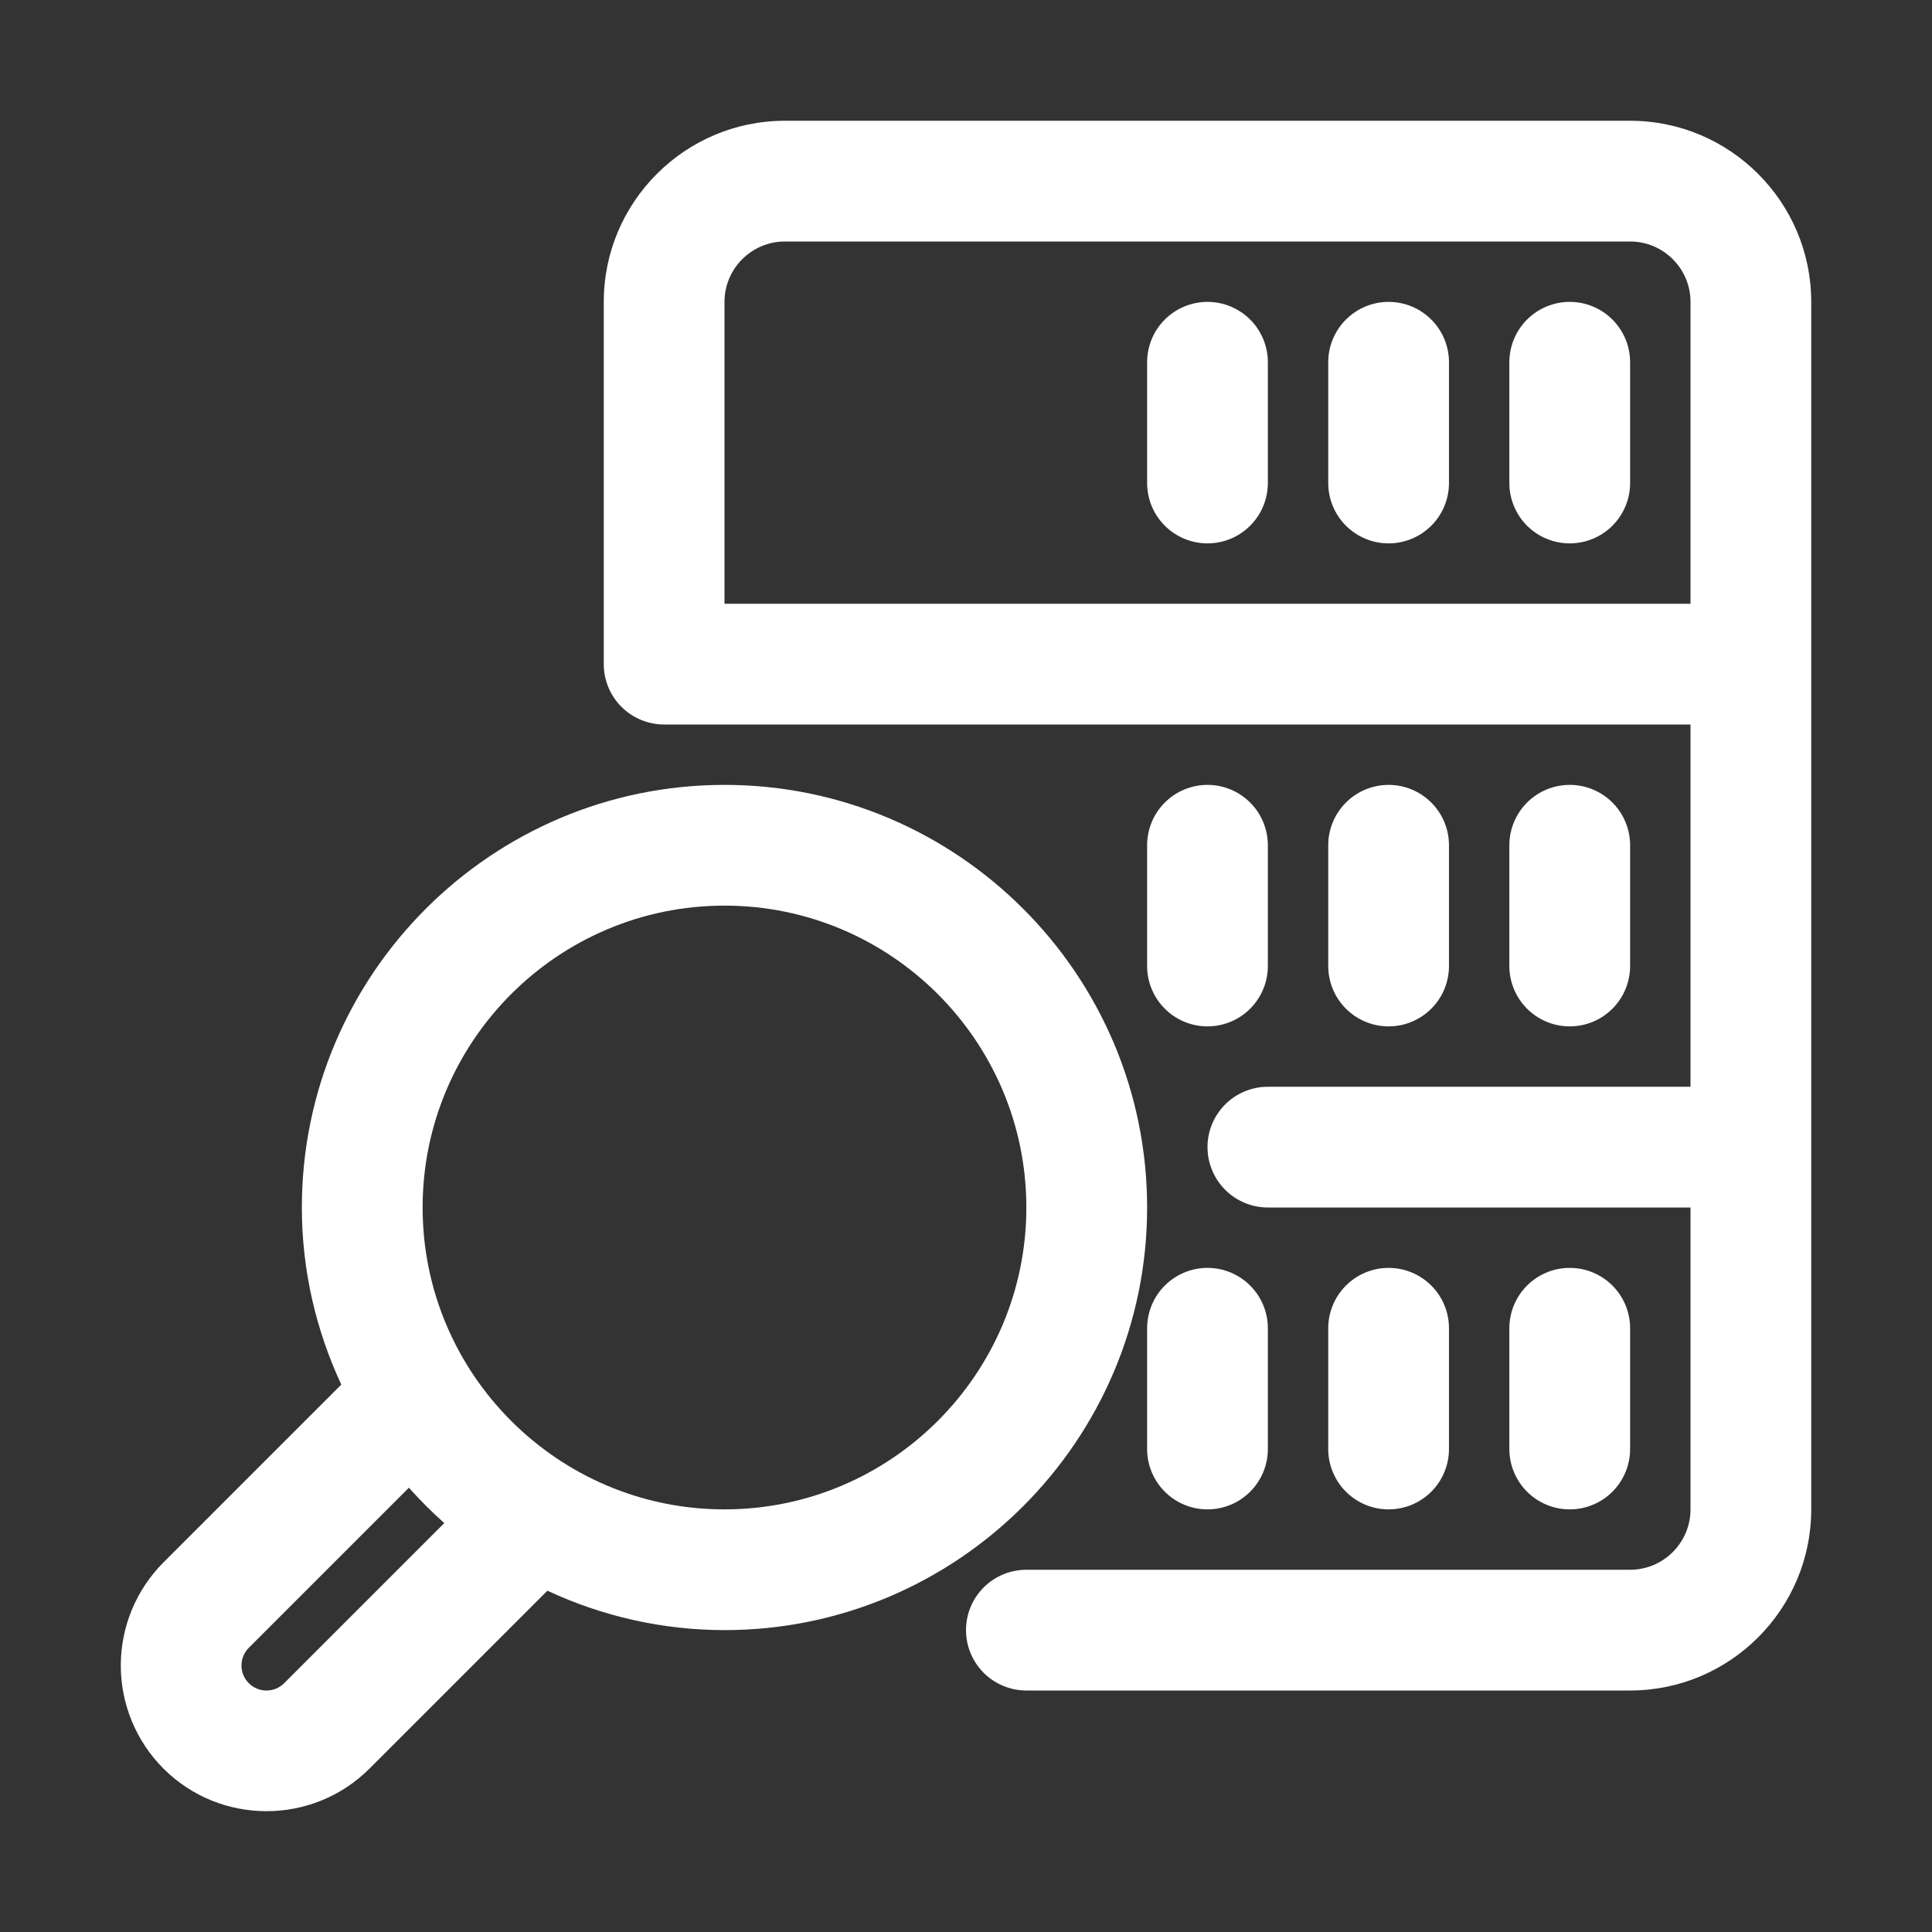 <svg xmlns="http://www.w3.org/2000/svg" width="71" height="71" viewBox="0 0 71 71" fill="none"><rect x="0" y="0" width="71" height="71" fill="#333333" stroke="none"/><path d="M42.156 44.375C42.156 35.811 35.189 28.844 26.624 28.844C18.06 28.844 11.093 35.811 11.093 44.375C11.093 46.7 11.621 48.901 12.542 50.883L6.006 57.419C5.003 58.424 4.439 59.786 4.439 61.206C4.439 62.627 5.003 63.989 6.006 64.994C7.051 66.039 8.422 66.56 9.793 66.56C11.164 66.56 12.535 66.039 13.58 64.994L20.117 58.457C22.154 59.41 24.375 59.904 26.624 59.906C35.189 59.906 42.156 52.939 42.156 44.375ZM26.624 33.281C32.742 33.281 37.718 38.258 37.718 44.375C37.718 50.492 32.742 55.469 26.624 55.469C20.507 55.469 15.531 50.492 15.531 44.375C15.531 38.258 20.507 33.281 26.624 33.281ZM10.443 61.856C10.358 61.942 10.256 62.01 10.145 62.056C10.033 62.102 9.914 62.126 9.793 62.126C9.672 62.126 9.553 62.102 9.441 62.056C9.33 62.01 9.228 61.942 9.143 61.856C9.057 61.771 8.99 61.67 8.944 61.558C8.897 61.447 8.874 61.327 8.874 61.206C8.874 61.086 8.897 60.966 8.944 60.855C8.99 60.743 9.057 60.642 9.143 60.556L15.027 54.672C15.435 55.132 15.868 55.564 16.327 55.972L10.443 61.856ZM44.374 11.094C43.786 11.094 43.222 11.328 42.806 11.744C42.389 12.16 42.156 12.724 42.156 13.312V17.75C42.156 18.338 42.389 18.903 42.806 19.319C43.222 19.735 43.786 19.969 44.374 19.969C44.963 19.969 45.527 19.735 45.943 19.319C46.359 18.903 46.593 18.338 46.593 17.75V13.312C46.593 12.724 46.359 12.16 45.943 11.744C45.527 11.328 44.963 11.094 44.374 11.094ZM51.031 11.094C50.442 11.094 49.878 11.328 49.462 11.744C49.046 12.16 48.812 12.724 48.812 13.312V17.75C48.812 18.338 49.046 18.903 49.462 19.319C49.878 19.735 50.442 19.969 51.031 19.969C51.619 19.969 52.183 19.735 52.599 19.319C53.016 18.903 53.249 18.338 53.249 17.75V13.312C53.249 12.724 53.016 12.16 52.599 11.744C52.183 11.328 51.619 11.094 51.031 11.094ZM57.687 11.094C57.098 11.094 56.534 11.328 56.118 11.744C55.702 12.16 55.468 12.724 55.468 13.312V17.75C55.468 18.338 55.702 18.903 56.118 19.319C56.534 19.735 57.098 19.969 57.687 19.969C58.275 19.969 58.84 19.735 59.256 19.319C59.672 18.903 59.906 18.338 59.906 17.75V13.312C59.906 12.724 59.672 12.16 59.256 11.744C58.84 11.328 58.275 11.094 57.687 11.094ZM44.374 37.719C44.963 37.719 45.527 37.485 45.943 37.069C46.359 36.653 46.593 36.088 46.593 35.5V31.062C46.593 30.474 46.359 29.91 45.943 29.494C45.527 29.078 44.963 28.844 44.374 28.844C43.786 28.844 43.222 29.078 42.806 29.494C42.389 29.91 42.156 30.474 42.156 31.062V35.5C42.156 36.088 42.389 36.653 42.806 37.069C43.222 37.485 43.786 37.719 44.374 37.719ZM53.249 35.5V31.062C53.249 30.474 53.016 29.91 52.599 29.494C52.183 29.078 51.619 28.844 51.031 28.844C50.442 28.844 49.878 29.078 49.462 29.494C49.046 29.91 48.812 30.474 48.812 31.062V35.5C48.812 36.088 49.046 36.653 49.462 37.069C49.878 37.485 50.442 37.719 51.031 37.719C51.619 37.719 52.183 37.485 52.599 37.069C53.016 36.653 53.249 36.088 53.249 35.5ZM59.906 35.5V31.062C59.906 30.474 59.672 29.91 59.256 29.494C58.84 29.078 58.275 28.844 57.687 28.844C57.098 28.844 56.534 29.078 56.118 29.494C55.702 29.91 55.468 30.474 55.468 31.062V35.5C55.468 36.088 55.702 36.653 56.118 37.069C56.534 37.485 57.098 37.719 57.687 37.719C58.275 37.719 58.84 37.485 59.256 37.069C59.672 36.653 59.906 36.088 59.906 35.5ZM42.156 53.25C42.156 53.838 42.389 54.403 42.806 54.819C43.222 55.235 43.786 55.469 44.374 55.469C44.963 55.469 45.527 55.235 45.943 54.819C46.359 54.403 46.593 53.838 46.593 53.25V48.812C46.593 48.224 46.359 47.66 45.943 47.244C45.527 46.828 44.963 46.594 44.374 46.594C43.786 46.594 43.222 46.828 42.806 47.244C42.389 47.66 42.156 48.224 42.156 48.812V53.25ZM53.249 53.25V48.812C53.249 48.224 53.016 47.66 52.599 47.244C52.183 46.828 51.619 46.594 51.031 46.594C50.442 46.594 49.878 46.828 49.462 47.244C49.046 47.66 48.812 48.224 48.812 48.812V53.25C48.812 53.838 49.046 54.403 49.462 54.819C49.878 55.235 50.442 55.469 51.031 55.469C51.619 55.469 52.183 55.235 52.599 54.819C53.016 54.403 53.249 53.838 53.249 53.25ZM59.906 53.25V48.812C59.906 48.224 59.672 47.66 59.256 47.244C58.84 46.828 58.275 46.594 57.687 46.594C57.098 46.594 56.534 46.828 56.118 47.244C55.702 47.66 55.468 48.224 55.468 48.812V53.25C55.468 53.838 55.702 54.403 56.118 54.819C56.534 55.235 57.098 55.469 57.687 55.469C58.275 55.469 58.84 55.235 59.256 54.819C59.672 54.403 59.906 53.838 59.906 53.25Z" fill="white"></path><path d="M59.906 4.438H28.844C25.174 4.438 22.188 7.424 22.188 11.094V24.406C22.188 24.995 22.421 25.559 22.837 25.975C23.253 26.391 23.818 26.625 24.406 26.625H62.125V39.938H46.594C46.005 39.938 45.441 40.171 45.025 40.587C44.609 41.004 44.375 41.568 44.375 42.156C44.375 42.745 44.609 43.309 45.025 43.725C45.441 44.141 46.005 44.375 46.594 44.375H62.125V55.469C62.125 56.691 61.129 57.688 59.906 57.688H37.719C37.13 57.688 36.566 57.921 36.15 58.337C35.734 58.754 35.5 59.318 35.5 59.906C35.5 60.495 35.734 61.059 36.15 61.475C36.566 61.891 37.13 62.125 37.719 62.125H59.906C63.576 62.125 66.562 59.139 66.562 55.469V11.094C66.562 7.424 63.576 4.438 59.906 4.438ZM26.625 22.188V11.094C26.625 9.871 27.621 8.875 28.844 8.875H59.906C61.129 8.875 62.125 9.871 62.125 11.094V22.188H26.625Z" fill="white"></path></svg>